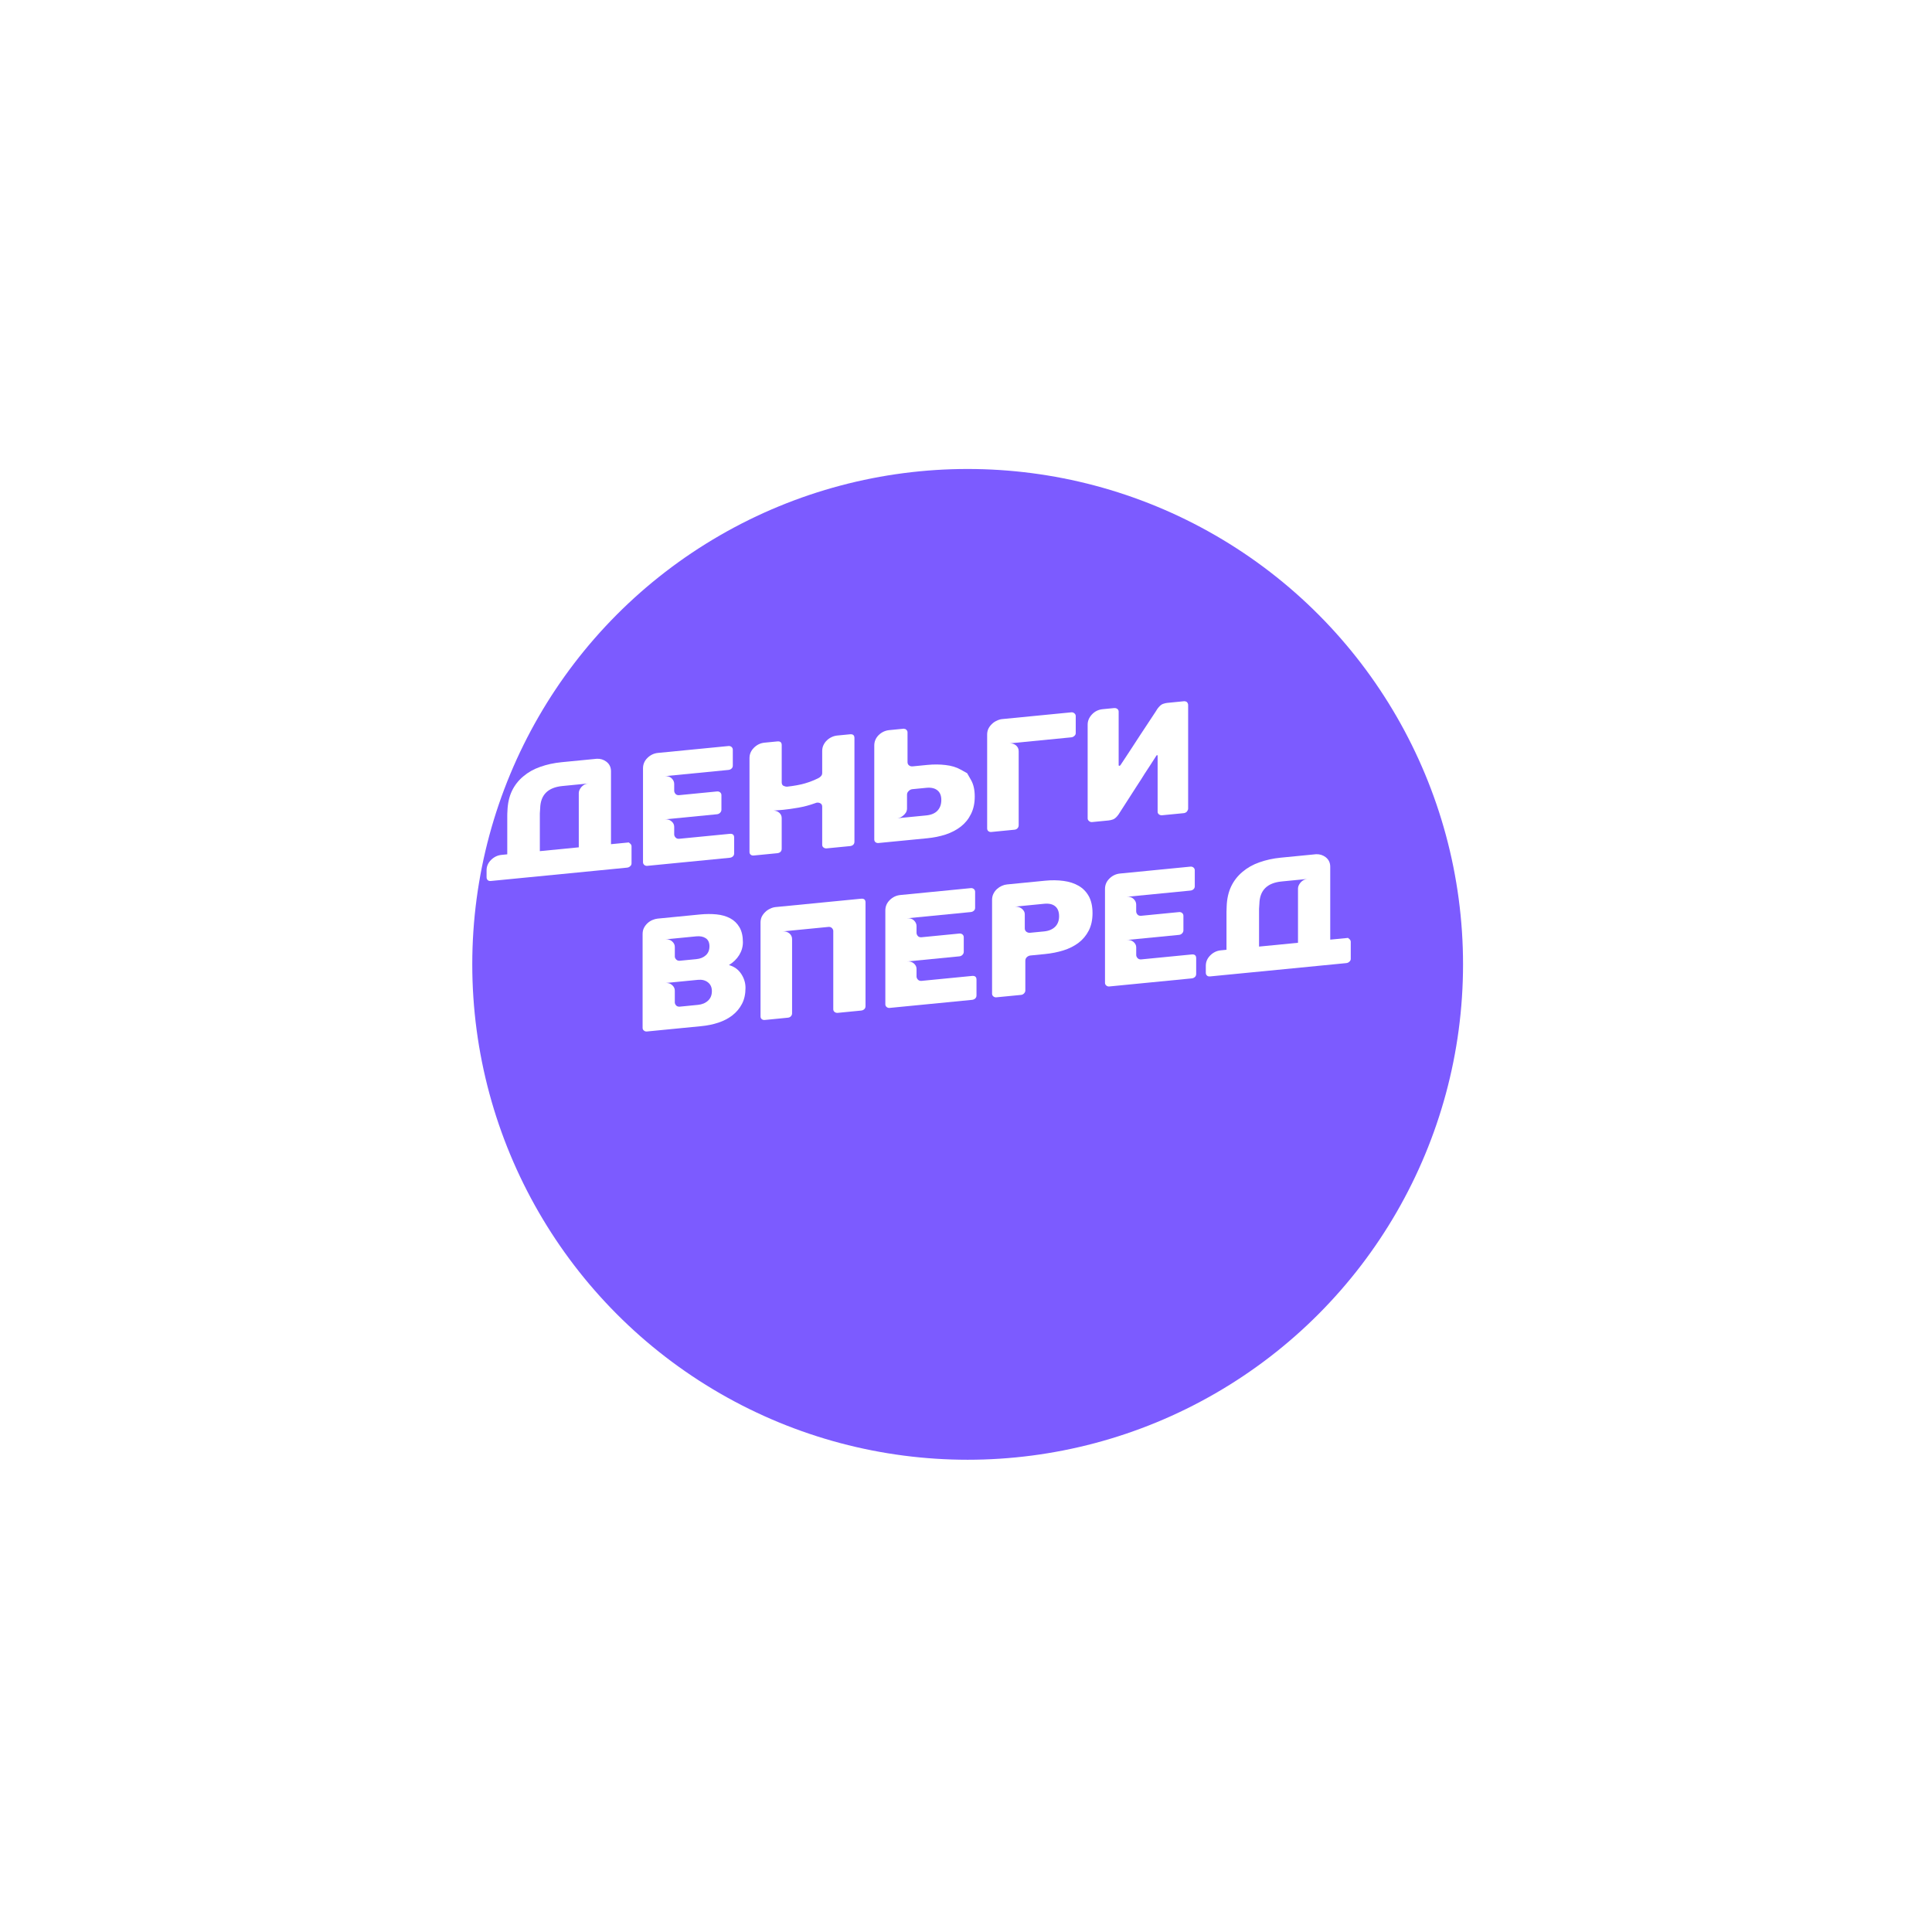<?xml version="1.0" encoding="UTF-8"?> <svg xmlns="http://www.w3.org/2000/svg" width="195" height="195" viewBox="0 0 195 195" fill="none"> <g filter="url(#filter0_d)"> <circle cx="93" cy="88" r="50" fill="#7C5BFF"></circle> </g> <path d="M63.602 85.144C63.694 85.221 63.742 85.315 63.742 85.423V87.139C63.742 87.259 63.696 87.355 63.602 87.43C63.52 87.513 63.416 87.56 63.288 87.573L49.546 88.919C49.406 88.932 49.302 88.905 49.232 88.835C49.15 88.768 49.111 88.669 49.111 88.538V87.841C49.111 87.441 49.261 87.092 49.563 86.793C49.865 86.494 50.218 86.325 50.624 86.285L51.199 86.228V82.407C51.199 82.202 51.203 82.022 51.216 81.871C51.24 81.102 51.389 80.425 51.667 79.835C51.945 79.257 52.329 78.767 52.815 78.362C53.303 77.948 53.871 77.627 54.521 77.402C55.182 77.165 55.9 77.008 56.678 76.931L60.244 76.583C60.604 76.569 60.923 76.668 61.201 76.878C61.515 77.116 61.669 77.442 61.669 77.852V85.205L63.288 85.047C63.404 85.036 63.462 85.029 63.462 85.029C63.462 85.029 63.508 85.068 63.602 85.144ZM54.487 82.101C54.487 82.209 54.487 82.332 54.487 82.474V85.907L58.417 85.522V80.047C58.417 79.842 58.509 79.633 58.695 79.419C58.881 79.217 59.106 79.105 59.374 79.078L56.765 79.334C55.303 79.478 54.557 80.225 54.521 81.579C54.508 81.732 54.499 81.905 54.487 82.101Z" fill="white"></path> <path d="M64.9 87.025V77.55C64.9 77.141 65.05 76.788 65.352 76.493C65.654 76.198 66.007 76.032 66.413 75.993L73.511 75.299C73.639 75.285 73.745 75.317 73.832 75.388C73.919 75.46 73.963 75.557 73.963 75.674V77.278C73.963 77.397 73.921 77.494 73.842 77.566C73.76 77.649 73.651 77.699 73.511 77.712L67.092 78.34C67.37 78.313 67.599 78.382 67.778 78.547C67.957 78.713 68.048 78.904 68.048 79.12V79.802C68.048 79.921 68.092 80.029 68.179 80.13C68.266 80.231 68.396 80.272 68.57 80.254L72.363 79.883C72.491 79.871 72.597 79.901 72.684 79.973C72.772 80.045 72.815 80.141 72.815 80.261V81.718C72.815 81.838 72.772 81.941 72.684 82.031C72.597 82.121 72.491 82.17 72.363 82.184L67.092 82.699C67.357 82.672 67.585 82.737 67.77 82.892C67.957 83.048 68.048 83.232 68.048 83.448V84.208C68.048 84.328 68.094 84.436 68.189 84.534C68.28 84.633 68.408 84.674 68.57 84.658L73.648 84.161C73.95 84.132 74.1 84.258 74.1 84.539V86.127C74.1 86.258 74.057 86.361 73.97 86.44C73.883 86.519 73.776 86.564 73.648 86.577L65.333 87.391C65.217 87.403 65.115 87.371 65.028 87.299C64.944 87.223 64.9 87.133 64.9 87.025Z" fill="white"></path> <path d="M75.648 85.99V76.515C75.648 76.115 75.798 75.766 76.1 75.467C76.402 75.168 76.755 74.999 77.161 74.959L78.448 74.833C78.751 74.803 78.9 74.929 78.9 75.208V78.967C78.9 79.152 78.97 79.271 79.108 79.327C79.248 79.383 79.357 79.408 79.439 79.401C80.159 79.32 80.758 79.21 81.239 79.071C81.72 78.931 82.186 78.749 82.638 78.519C82.73 78.468 82.812 78.4 82.882 78.317C82.952 78.234 82.986 78.135 82.986 78.016V75.796C82.986 75.579 83.029 75.382 83.116 75.199C83.203 75.019 83.319 74.858 83.464 74.72C83.609 74.583 83.771 74.473 83.952 74.39C84.131 74.306 84.314 74.257 84.5 74.239L85.788 74.113C86.09 74.084 86.24 74.21 86.24 74.489V84.951C86.24 85.081 86.199 85.184 86.119 85.261C86.037 85.34 85.928 85.385 85.788 85.398L83.44 85.628C83.324 85.639 83.22 85.612 83.126 85.544C83.034 85.479 82.986 85.385 82.986 85.268V81.43C82.986 81.268 82.93 81.156 82.821 81.091C82.71 81.025 82.592 80.998 82.464 81.012C82.418 81.016 82.36 81.032 82.29 81.061C81.722 81.268 81.15 81.421 80.577 81.52C80.002 81.619 79.495 81.691 79.055 81.734C78.823 81.756 78.625 81.774 78.463 81.783C78.301 81.795 78.173 81.804 78.081 81.813C78.313 81.822 78.507 81.898 78.663 82.04C78.82 82.181 78.898 82.359 78.898 82.575V85.668C78.898 85.799 78.857 85.902 78.777 85.979C78.695 86.057 78.586 86.102 78.446 86.116L76.081 86.347C75.953 86.361 75.849 86.332 75.767 86.264C75.689 86.201 75.648 86.109 75.648 85.99Z" fill="white"></path> <path d="M98 78.716C98.256 79.154 98.382 79.714 98.382 80.396C98.382 81.077 98.254 81.667 98 82.166C97.756 82.665 97.415 83.086 96.973 83.433C96.543 83.765 96.034 84.033 95.442 84.231C94.862 84.418 94.241 84.544 93.581 84.607L88.677 85.086C88.549 85.097 88.445 85.07 88.363 85.003C88.281 84.935 88.242 84.843 88.242 84.724V75.249C88.242 74.84 88.392 74.484 88.694 74.185C88.996 73.897 89.349 73.733 89.755 73.692L91.163 73.555L91.25 73.546V73.562C91.342 73.564 91.412 73.589 91.458 73.639C91.55 73.717 91.598 73.809 91.598 73.918V76.914C91.598 77.064 91.651 77.179 91.755 77.256C91.859 77.332 91.982 77.364 92.12 77.35L93.581 77.206C94.243 77.141 94.862 77.145 95.442 77.217C96.022 77.28 96.531 77.433 96.973 77.683C97.401 77.921 97.616 78.041 97.616 78.041C97.616 78.041 97.746 78.266 98 78.716ZM94.608 81.835C94.874 81.561 95.009 81.197 95.009 80.744C95.009 80.301 94.876 79.975 94.608 79.764C94.342 79.552 93.97 79.469 93.494 79.516L92.086 79.653C91.946 79.667 91.825 79.728 91.721 79.836C91.605 79.935 91.547 80.058 91.547 80.209V81.602C91.547 81.741 91.513 81.876 91.443 82C91.373 82.114 91.286 82.216 91.182 82.301C91.091 82.386 90.984 82.456 90.868 82.51C90.752 82.553 90.648 82.58 90.554 82.589L93.494 82.301C93.982 82.251 94.355 82.096 94.608 81.835Z" fill="white"></path> <path d="M108.436 71.994C108.528 72.07 108.576 72.165 108.576 72.271V73.987C108.576 74.106 108.53 74.203 108.436 74.277C108.354 74.36 108.25 74.407 108.122 74.421L101.86 75.033C102.116 75.008 102.341 75.071 102.539 75.226C102.725 75.382 102.817 75.577 102.817 75.816V83.297C102.817 83.416 102.775 83.518 102.696 83.601C102.626 83.684 102.522 83.731 102.382 83.745L100.067 83.972C99.939 83.986 99.835 83.956 99.756 83.889C99.673 83.821 99.635 83.729 99.635 83.61V74.135C99.635 73.931 99.676 73.737 99.756 73.557C99.847 73.375 99.963 73.218 100.103 73.087C100.244 72.943 100.405 72.831 100.591 72.748C100.778 72.653 100.964 72.597 101.147 72.579L108.122 71.897C108.238 71.884 108.344 71.917 108.436 71.994Z" fill="white"></path> <path d="M119.801 70.865C119.88 70.955 119.921 71.054 119.921 71.162V81.608C119.921 81.705 119.88 81.806 119.801 81.912C119.706 82.008 119.602 82.06 119.486 82.072L117.295 82.285C117.179 82.296 117.075 82.269 116.981 82.202C116.889 82.135 116.841 82.042 116.841 81.923V76.239C116.829 76.23 116.812 76.225 116.788 76.228C116.742 76.232 116.718 76.246 116.718 76.266C116.694 76.299 116.626 76.41 116.508 76.594C116.392 76.779 116.247 77.004 116.073 77.269C115.911 77.512 115.725 77.795 115.517 78.117C115.331 78.427 115.07 78.835 114.734 79.343C114.2 80.173 113.587 81.129 112.891 82.211C112.705 82.467 112.526 82.632 112.352 82.701C112.178 82.762 112.029 82.798 111.9 82.809L110.214 82.974C110.11 82.983 110.011 82.951 109.919 82.872C109.828 82.796 109.779 82.708 109.779 82.611V73.137C109.779 72.759 109.924 72.415 110.214 72.107C110.504 71.798 110.864 71.623 111.292 71.58L112.456 71.466L112.577 71.47C112.657 71.484 112.722 71.51 112.768 71.549C112.86 71.616 112.908 71.709 112.908 71.828V77.222C112.908 77.276 112.937 77.3 112.995 77.294C113.019 77.291 113.048 77.273 113.082 77.237C113.106 77.204 113.174 77.098 113.29 76.925C113.394 76.763 113.538 76.545 113.724 76.268C113.898 76.003 114.084 75.719 114.28 75.42C114.49 75.098 114.756 74.689 115.08 74.192C115.544 73.477 116.066 72.687 116.645 71.821L116.819 71.544C117.005 71.288 117.184 71.126 117.358 71.054C117.532 70.993 117.682 70.957 117.81 70.944L119.479 70.779C119.615 70.77 119.718 70.797 119.801 70.865Z" fill="white"></path> <path d="M64.859 103.751V94.277C64.859 94.029 64.908 93.813 65.007 93.631C65.106 93.449 65.229 93.291 65.381 93.156C65.531 93.024 65.698 92.92 65.876 92.848C66.055 92.776 66.222 92.734 66.372 92.718L70.65 92.299C71.242 92.241 71.798 92.239 72.32 92.29C72.842 92.342 73.298 92.473 73.694 92.682C74.088 92.891 74.402 93.192 74.634 93.586C74.866 93.98 74.982 94.484 74.982 95.098C74.982 95.561 74.856 95.995 74.608 96.398C74.359 96.801 74.013 97.136 73.574 97.406C74.096 97.55 74.504 97.84 74.801 98.281C75.096 98.722 75.245 99.196 75.245 99.702C75.245 100.33 75.127 100.87 74.888 101.324C74.651 101.779 74.327 102.165 73.921 102.48C73.516 102.795 73.042 103.04 72.503 103.218C71.965 103.396 71.392 103.513 70.79 103.571L65.294 104.109C65.178 104.12 65.077 104.089 64.99 104.017C64.903 103.949 64.859 103.859 64.859 103.751ZM70.285 96.807C70.679 96.769 70.998 96.639 71.242 96.414C71.486 96.191 71.607 95.889 71.607 95.512C71.607 95.134 71.481 94.862 71.233 94.697C70.984 94.533 70.667 94.47 70.285 94.506L67.154 94.812C67.42 94.785 67.647 94.853 67.833 95.012C68.019 95.172 68.111 95.361 68.111 95.577V96.549C68.111 96.645 68.157 96.744 68.251 96.843C68.343 96.942 68.471 96.983 68.633 96.967L70.285 96.807ZM70.443 101.423C70.861 101.383 71.199 101.241 71.46 101C71.721 100.76 71.851 100.438 71.851 100.04C71.851 99.651 71.718 99.354 71.45 99.147C71.184 98.94 70.846 98.856 70.44 98.897L67.152 99.219C67.418 99.192 67.645 99.259 67.831 99.419C68.017 99.579 68.109 99.767 68.109 99.984V101.167C68.109 101.275 68.152 101.378 68.239 101.477C68.326 101.576 68.457 101.619 68.631 101.601L70.443 101.423Z" fill="white"></path> <path d="M86.906 90.709C87.208 90.68 87.358 90.806 87.358 91.087V101.549C87.358 101.68 87.317 101.781 87.237 101.853C87.155 101.936 87.046 101.986 86.906 101.999L84.558 102.229C84.442 102.24 84.338 102.213 84.244 102.145C84.152 102.078 84.104 101.986 84.104 101.866V93.946C84.092 93.841 84.046 93.746 83.964 93.667C83.881 93.588 83.778 93.55 83.65 93.552L78.989 94.009C79.243 93.984 79.47 94.05 79.668 94.203C79.854 94.358 79.946 94.553 79.946 94.79V102.271C79.946 102.39 79.905 102.492 79.825 102.575C79.755 102.658 79.651 102.705 79.511 102.719L77.197 102.946C77.069 102.96 76.965 102.93 76.882 102.863C76.8 102.795 76.762 102.703 76.762 102.584V93.109C76.762 92.905 76.803 92.711 76.882 92.531C76.974 92.349 77.09 92.192 77.23 92.061C77.371 91.917 77.532 91.805 77.718 91.722C77.904 91.627 78.091 91.571 78.274 91.553L86.906 90.709Z" fill="white"></path> <path d="M89.359 101.369V91.894C89.359 91.485 89.509 91.132 89.811 90.837C90.113 90.543 90.466 90.376 90.872 90.336L97.97 89.641C98.098 89.627 98.204 89.659 98.291 89.731C98.378 89.802 98.421 89.899 98.421 90.019V91.622C98.421 91.742 98.38 91.838 98.301 91.91C98.219 91.993 98.11 92.043 97.97 92.056L91.551 92.684C91.829 92.657 92.058 92.727 92.237 92.891C92.415 93.057 92.507 93.249 92.507 93.465V94.144C92.507 94.263 92.551 94.371 92.638 94.472C92.725 94.571 92.855 94.614 93.029 94.596L96.822 94.225C96.95 94.211 97.056 94.243 97.144 94.315C97.231 94.387 97.274 94.484 97.274 94.603V96.06C97.274 96.18 97.231 96.283 97.144 96.373C97.056 96.463 96.95 96.515 96.822 96.526L91.551 97.041C91.816 97.014 92.043 97.079 92.23 97.235C92.415 97.39 92.507 97.574 92.507 97.79V98.55C92.507 98.67 92.553 98.778 92.647 98.877C92.739 98.976 92.867 99.016 93.029 99L98.107 98.503C98.409 98.474 98.559 98.6 98.559 98.879V100.467C98.559 100.597 98.516 100.701 98.429 100.78C98.342 100.858 98.236 100.903 98.107 100.917L89.792 101.731C89.676 101.742 89.574 101.711 89.487 101.639C89.403 101.567 89.359 101.477 89.359 101.369Z" fill="white"></path> <path d="M110.27 92.165C110.27 92.844 110.142 93.431 109.889 93.926C109.633 94.421 109.29 94.832 108.855 95.161C108.42 95.489 107.913 95.743 107.333 95.925C106.753 96.105 106.132 96.229 105.472 96.294L104.011 96.438C103.871 96.452 103.75 96.508 103.646 96.603C103.542 96.699 103.489 96.823 103.489 96.974V99.97C103.489 100.078 103.446 100.177 103.359 100.267C103.272 100.357 103.17 100.406 103.054 100.418L100.566 100.66C100.45 100.672 100.348 100.64 100.261 100.568C100.174 100.496 100.131 100.406 100.131 100.298V90.824C100.131 90.597 100.177 90.39 100.271 90.203C100.363 90.016 100.486 89.857 100.636 89.722C100.786 89.589 100.95 89.483 101.124 89.407C101.298 89.33 101.472 89.283 101.646 89.267L105.472 88.892C106.134 88.826 106.758 88.833 107.342 88.912C107.927 88.99 108.439 89.155 108.874 89.409C109.309 89.663 109.652 90.016 109.901 90.466C110.145 90.918 110.27 91.485 110.27 92.165ZM106.895 92.479C106.895 92.025 106.765 91.69 106.504 91.474C106.243 91.256 105.869 91.172 105.383 91.22L102.443 91.508C102.535 91.499 102.639 91.508 102.757 91.535C102.873 91.562 102.979 91.607 103.078 91.674C103.177 91.739 103.262 91.827 103.33 91.933C103.4 92.038 103.433 92.162 103.433 92.304V93.696C103.433 93.847 103.489 93.964 103.598 94.045C103.709 94.126 103.832 94.16 103.972 94.146L105.381 94.009C105.857 93.962 106.226 93.806 106.494 93.543C106.763 93.276 106.895 92.922 106.895 92.479Z" fill="white"></path> <path d="M111.529 99.201V89.726C111.529 89.317 111.679 88.964 111.981 88.669C112.283 88.374 112.636 88.208 113.042 88.167L120.14 87.472C120.268 87.459 120.374 87.49 120.461 87.562C120.548 87.634 120.591 87.731 120.591 87.85V89.454C120.591 89.573 120.55 89.668 120.471 89.742C120.388 89.825 120.28 89.875 120.14 89.888L113.721 90.516C113.998 90.489 114.228 90.558 114.407 90.725C114.585 90.891 114.677 91.083 114.677 91.299V91.978C114.677 92.097 114.721 92.205 114.808 92.306C114.895 92.405 115.025 92.448 115.199 92.43L118.992 92.059C119.12 92.045 119.226 92.077 119.313 92.149C119.4 92.221 119.444 92.318 119.444 92.437V93.894C119.444 94.014 119.4 94.117 119.313 94.207C119.226 94.297 119.12 94.349 118.992 94.36L113.723 94.873C113.989 94.846 114.216 94.911 114.402 95.066C114.588 95.222 114.68 95.406 114.68 95.622V96.382C114.68 96.501 114.726 96.609 114.82 96.708C114.912 96.807 115.04 96.848 115.202 96.832L120.28 96.335C120.582 96.306 120.732 96.432 120.732 96.713V98.301C120.732 98.431 120.688 98.535 120.601 98.614C120.514 98.692 120.408 98.737 120.28 98.751L111.964 99.565C111.848 99.576 111.747 99.545 111.66 99.473C111.573 99.399 111.529 99.309 111.529 99.201Z" fill="white"></path> <path d="M136.193 94.778C136.285 94.855 136.334 94.949 136.334 95.057V96.774C136.334 96.893 136.288 96.99 136.193 97.064C136.111 97.147 136.007 97.194 135.879 97.208L122.14 98.551C122 98.564 121.896 98.537 121.826 98.468C121.744 98.4 121.705 98.301 121.705 98.173V97.475C121.705 97.075 121.855 96.727 122.157 96.427C122.459 96.128 122.812 95.959 123.217 95.919L123.792 95.863V92.041C123.792 91.836 123.797 91.656 123.809 91.506C123.834 90.736 123.983 90.059 124.261 89.47C124.539 88.892 124.923 88.401 125.409 87.996C125.897 87.583 126.464 87.261 127.114 87.036C127.776 86.8 128.494 86.642 129.272 86.566L132.838 86.217C133.198 86.204 133.517 86.303 133.794 86.512C134.108 86.75 134.263 87.076 134.263 87.486V94.839L135.882 94.682C135.998 94.671 136.056 94.664 136.056 94.664C136.056 94.664 136.102 94.702 136.193 94.778ZM127.078 91.735C127.078 91.843 127.078 91.967 127.078 92.108V95.541L131.009 95.156V89.681C131.009 89.477 131.101 89.267 131.287 89.054C131.473 88.851 131.697 88.739 131.966 88.712L129.356 88.968C127.895 89.112 127.148 89.859 127.112 91.213C127.102 91.366 127.09 91.539 127.078 91.735Z" fill="white"></path> <defs> <filter id="filter0_d" x="0.993" y="0.661" width="193.349" height="193.349" filterUnits="userSpaceOnUse" color-interpolation-filters="sRGB"> <feFlood flood-opacity="0" result="BackgroundImageFix"></feFlood> <feColorMatrix in="SourceAlpha" type="matrix" values="0 0 0 0 0 0 0 0 0 0 0 0 0 0 0 0 0 0 127 0" result="hardAlpha"></feColorMatrix> <feOffset dx="4.667" dy="9.335"></feOffset> <feGaussianBlur stdDeviation="23.337"></feGaussianBlur> <feColorMatrix type="matrix" values="0 0 0 0 0.486 0 0 0 0 0.357 0 0 0 0 1 0 0 0 0.2 0"></feColorMatrix> <feBlend mode="normal" in2="BackgroundImageFix" result="effect1_dropShadow"></feBlend> <feBlend mode="normal" in="SourceGraphic" in2="effect1_dropShadow" result="shape"></feBlend> </filter> </defs> </svg> 